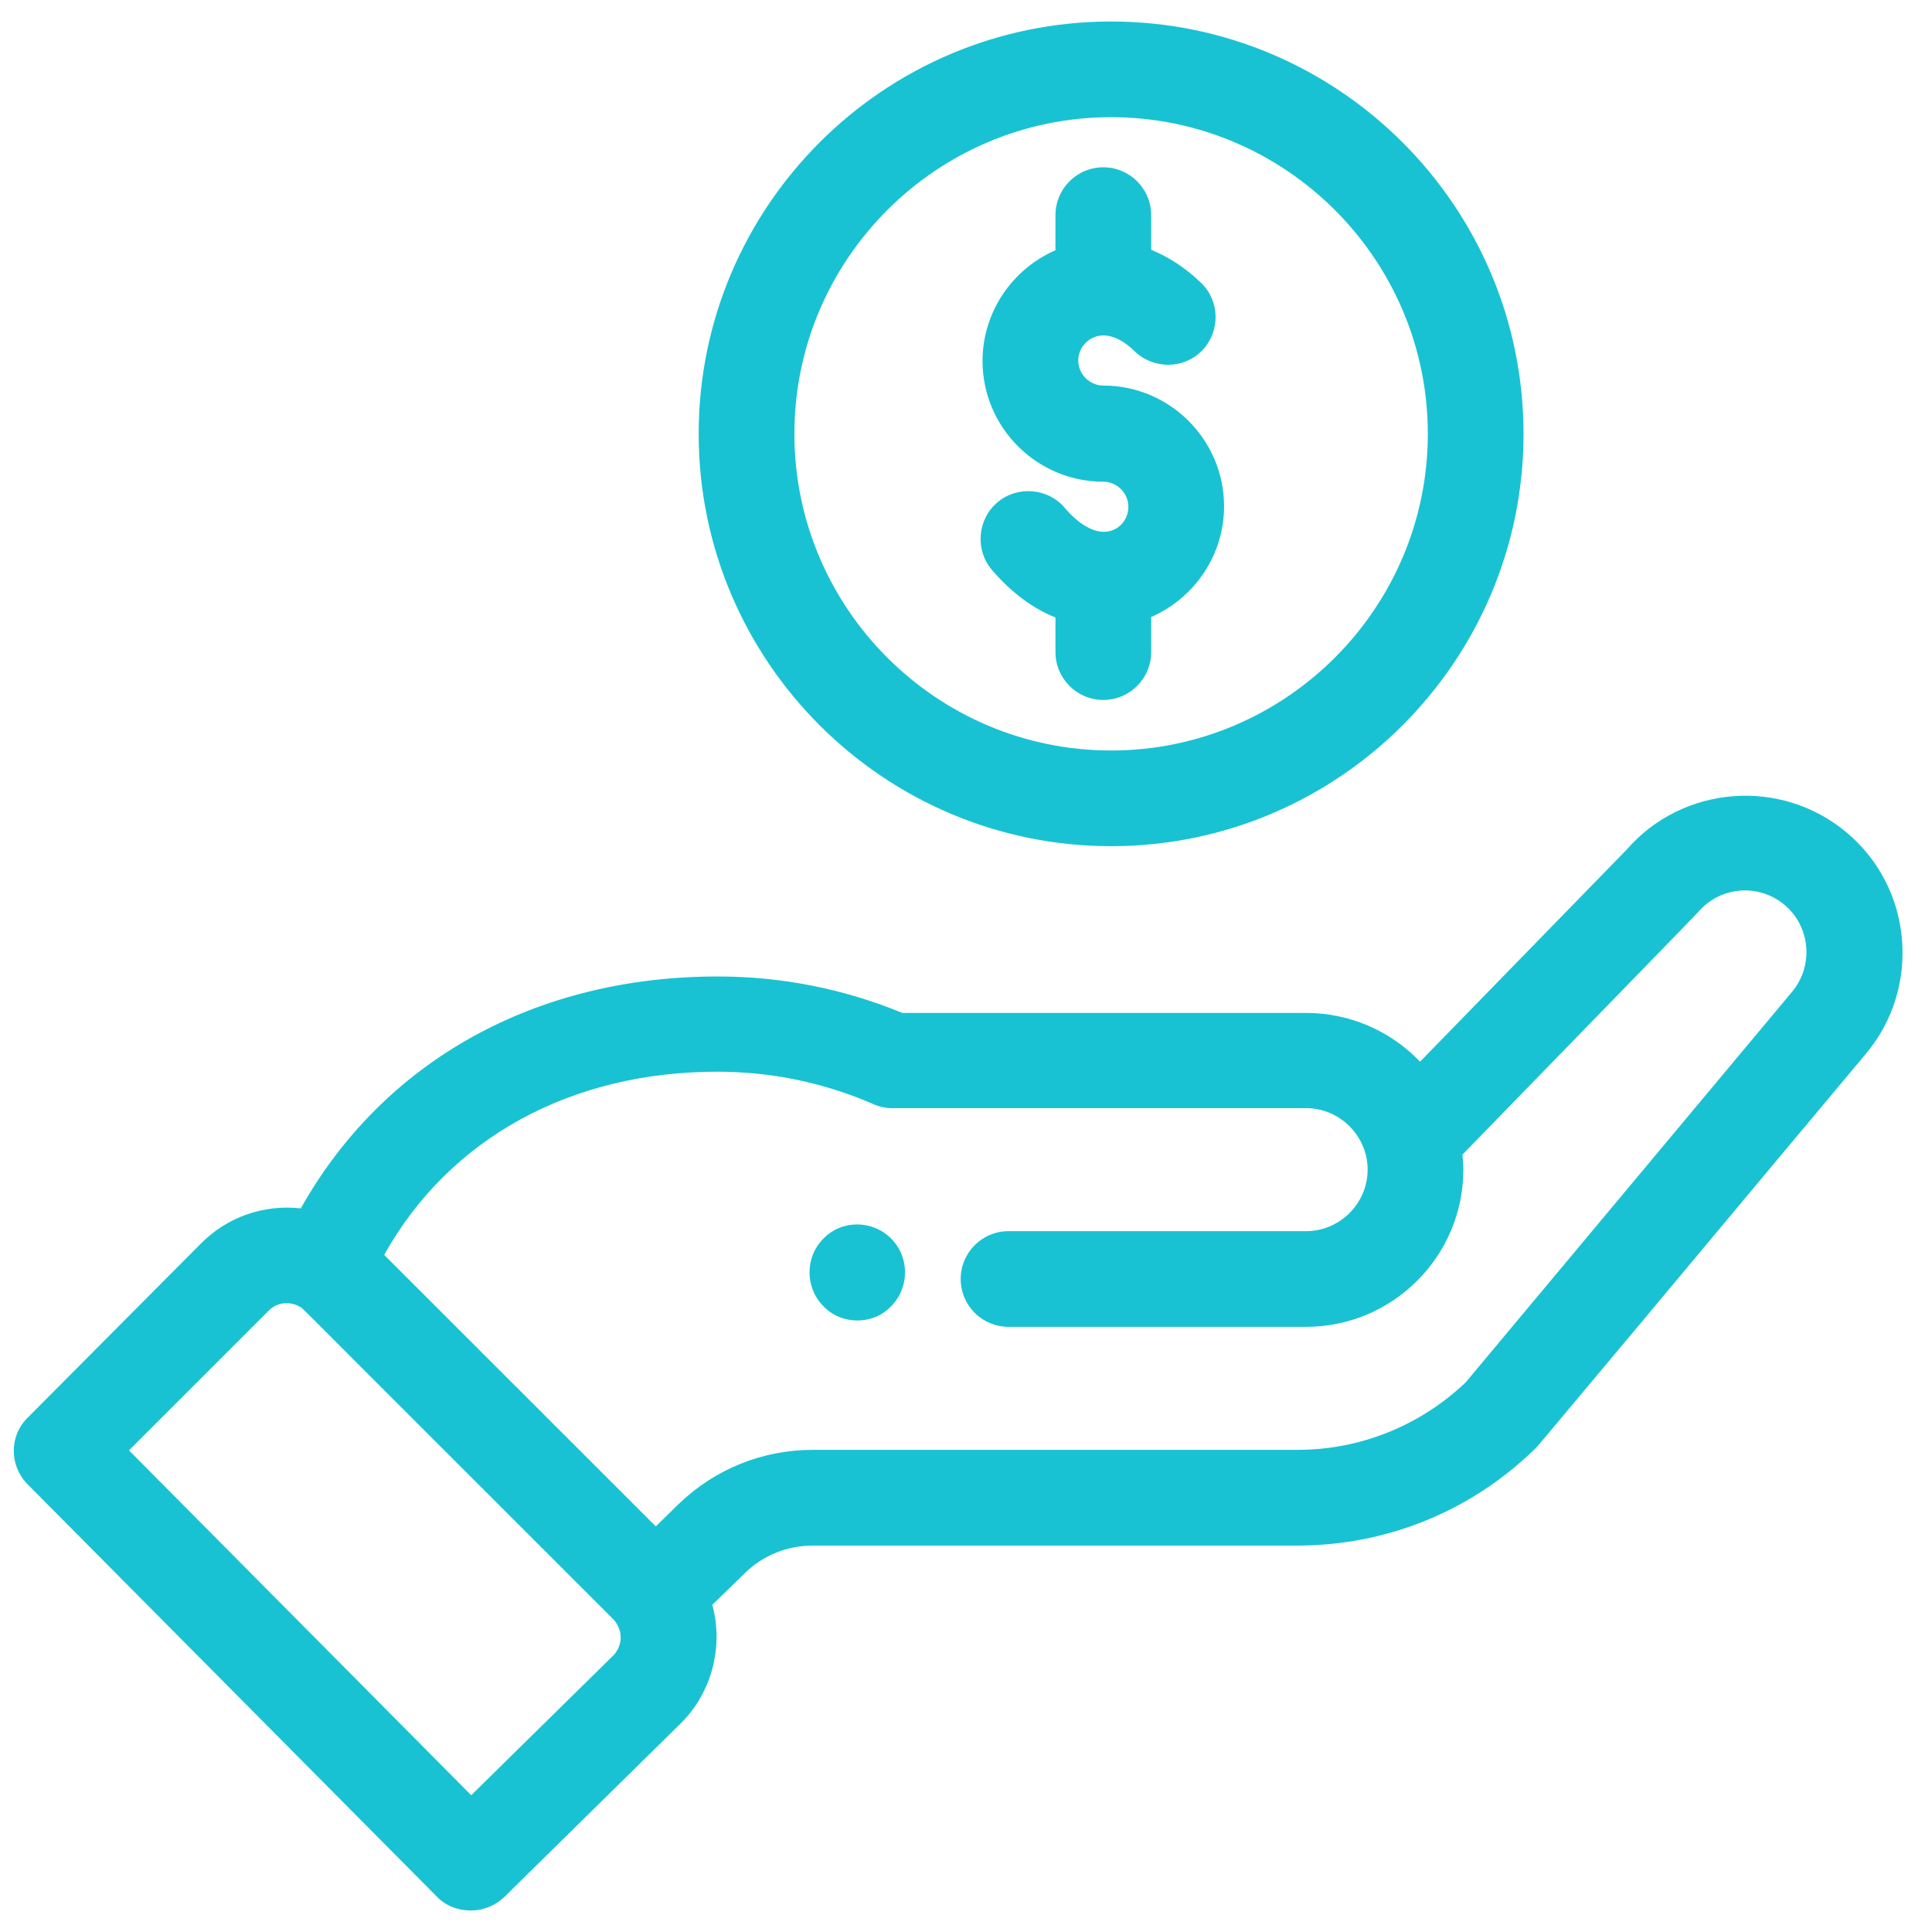 <svg xmlns="http://www.w3.org/2000/svg" width="52" height="52" viewBox="0 0 52 52" fill="none"><g clip-path="url(#clip0)"><path d="M23.074 35.541C23.405 35.541 23.736 35.418 23.982 35.16C24.485 34.657 24.485 33.836 23.982 33.333C23.479 32.83 22.657 32.83 22.166 33.333C21.663 33.836 21.663 34.657 22.166 35.16C22.412 35.418 22.743 35.541 23.074 35.541Z" fill="#18C2D3"></path><path d="M29.905 22.775C36.026 22.775 41.006 17.796 41.006 11.677C41.006 5.558 36.026 0.579 29.905 0.579C23.785 0.579 18.805 5.558 18.805 11.677C18.805 17.796 23.785 22.775 29.905 22.775ZM21.381 11.677C21.381 6.98 25.207 3.154 29.905 3.154C34.603 3.154 38.43 6.98 38.43 11.677C38.43 16.374 34.603 20.2 29.905 20.2C25.207 20.2 21.381 16.374 21.381 11.677Z" fill="#18C2D3"></path><path d="M49.702 22.407C47.935 20.923 45.286 21.132 43.777 22.873L38.221 28.575C37.423 27.741 36.319 27.263 35.154 27.263H24.287C22.704 26.613 21.036 26.282 19.319 26.282C14.412 26.282 10.328 28.551 8.096 32.524C7.114 32.414 6.133 32.745 5.422 33.456L0.761 38.141C0.245 38.631 0.245 39.44 0.736 39.943L11.751 51.041C11.996 51.299 12.327 51.421 12.671 51.421C13.002 51.421 13.321 51.299 13.578 51.053L18.338 46.369C19.159 45.547 19.478 44.321 19.172 43.193L20.055 42.334C20.546 41.856 21.196 41.599 21.883 41.599H34.921C37.313 41.599 39.582 40.679 41.299 39.011C41.361 38.962 41.557 38.717 42.955 37.049C44.194 35.578 46.365 32.965 50.217 28.367C51.713 26.589 51.492 23.903 49.702 22.407ZM16.706 44.076C16.706 44.247 16.633 44.419 16.522 44.542L12.683 48.319L3.471 39.036L7.237 35.271C7.458 35.05 7.801 35.013 8.071 35.173L8.096 35.185C8.157 35.222 8.488 35.565 9.764 36.841C10.954 38.03 12.99 40.066 16.51 43.585C16.633 43.72 16.706 43.892 16.706 44.076ZM19.307 28.845C20.766 28.845 22.177 29.14 23.502 29.716C23.661 29.789 23.845 29.826 24.017 29.826H35.154C36.062 29.826 36.81 30.574 36.81 31.482C36.81 32.389 36.062 33.137 35.154 33.137H27.145C26.433 33.137 25.857 33.714 25.857 34.425C25.857 35.136 26.433 35.712 27.145 35.712H35.154C37.485 35.712 39.386 33.812 39.386 31.482C39.386 31.347 39.374 31.212 39.361 31.077L43.274 27.055C45.605 24.663 45.666 24.59 45.703 24.553C46.292 23.854 47.334 23.768 48.033 24.357C48.733 24.945 48.818 26 48.23 26.699L39.447 37.209C38.221 38.373 36.614 39.023 34.921 39.023H21.883C20.521 39.023 19.245 39.538 18.264 40.483L17.651 41.084L10.34 33.775C12.094 30.636 15.357 28.845 19.307 28.845Z" fill="#18C2D3"></path><path d="M29.708 14.314C29.389 14.314 29.009 14.081 28.665 13.676C28.212 13.136 27.39 13.063 26.85 13.517C26.31 13.97 26.237 14.792 26.691 15.332C27.193 15.92 27.782 16.374 28.408 16.619V17.551C28.408 18.262 28.984 18.839 29.696 18.839C30.407 18.839 30.984 18.262 30.984 17.551V16.607C32.161 16.092 32.946 14.927 32.946 13.627C32.946 11.837 31.486 10.377 29.696 10.377C29.328 10.377 29.021 10.071 29.021 9.703C29.021 9.335 29.328 9.028 29.696 9.028C29.965 9.028 30.26 9.176 30.542 9.458C31.057 9.948 31.867 9.936 32.357 9.433C32.848 8.918 32.836 8.109 32.333 7.618C31.916 7.214 31.462 6.919 30.984 6.723V5.791C30.984 5.08 30.407 4.503 29.696 4.503C28.984 4.503 28.408 5.08 28.408 5.791V6.735C27.23 7.25 26.445 8.415 26.445 9.715C26.445 11.506 27.905 12.965 29.696 12.965C30.064 12.965 30.37 13.271 30.37 13.639C30.37 14.007 30.088 14.314 29.708 14.314Z" fill="#18C2D3"></path></g><defs><clipPath id="clip0"><rect width="50.842" height="50.842" fill="white" transform="translate(0.369 0.579)"></rect></clipPath></defs></svg>